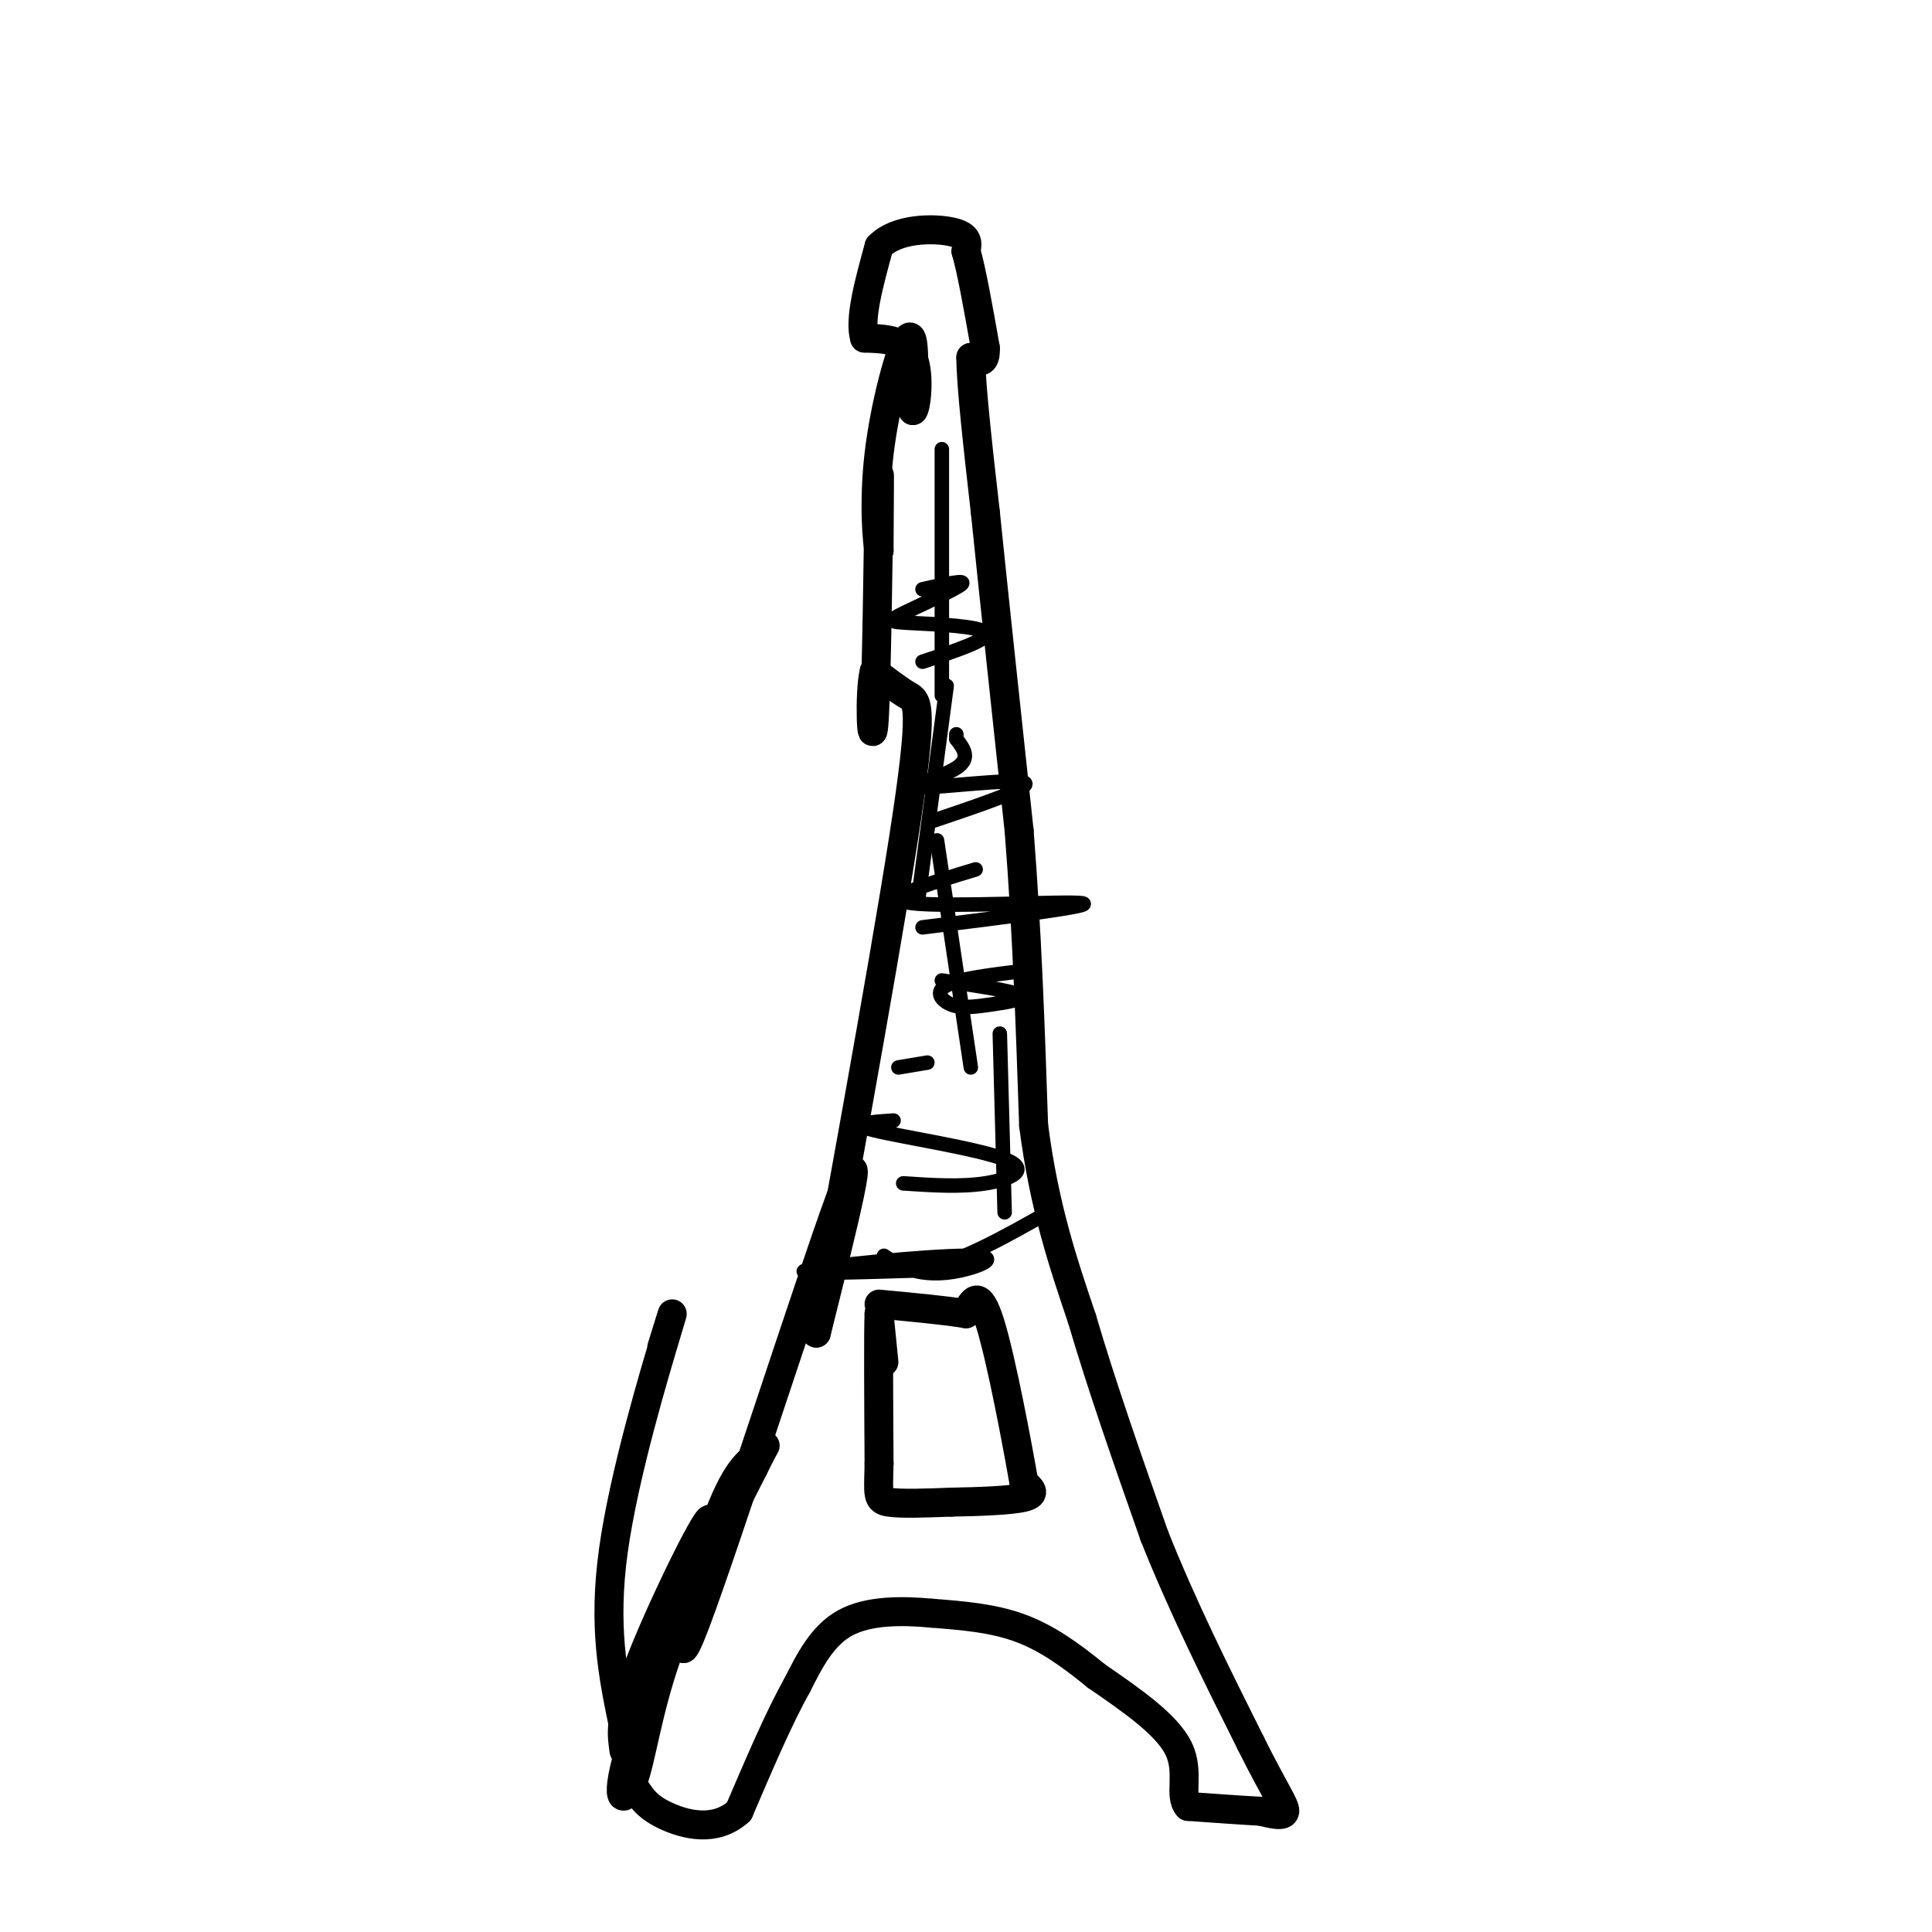 <svg viewBox='0 0 400 400' version='1.1' xmlns='http://www.w3.org/2000/svg' xmlns:xlink='http://www.w3.org/1999/xlink'><g fill='none' stroke='#000000' stroke-width='6' stroke-linecap='round' stroke-linejoin='round'><path d='M137,279c1.689,-5.467 3.378,-10.933 1,-3c-2.378,7.933 -8.822,29.267 -11,45c-2.178,15.733 -0.089,25.867 2,36'/><path d='M129,357c0.363,6.932 0.270,6.263 0,4c-0.270,-2.263 -0.719,-6.120 4,-18c4.719,-11.880 14.604,-31.783 14,-28c-0.604,3.783 -11.698,31.251 -16,45c-4.302,13.749 -1.812,13.779 0,9c1.812,-4.779 2.946,-14.365 7,-26c4.054,-11.635 11.027,-25.317 18,-39'/><path d='M156,304c3.360,-6.898 2.759,-4.644 1,-3c-1.759,1.644 -4.678,2.678 -9,15c-4.322,12.322 -10.048,35.933 -4,20c6.048,-15.933 23.871,-71.409 30,-88c6.129,-16.591 0.565,5.705 -5,28'/><path d='M169,276c3.155,-17.012 13.542,-73.542 18,-102c4.458,-28.458 2.988,-28.845 1,-30c-1.988,-1.155 -4.494,-3.077 -7,-5'/><path d='M181,139c-1.143,4.429 -0.500,18.000 0,10c0.500,-8.000 0.857,-37.571 1,-47c0.143,-9.429 0.071,1.286 0,12'/><path d='M182,114c-0.345,-1.060 -1.208,-9.708 0,-20c1.208,-10.292 4.488,-22.226 6,-24c1.512,-1.774 1.256,6.613 1,15'/><path d='M189,85c0.600,0.067 1.600,-7.267 0,-11c-1.600,-3.733 -5.800,-3.867 -10,-4'/><path d='M179,70c-1.167,-3.833 0.917,-11.417 3,-19'/><path d='M182,51c3.667,-3.800 11.333,-3.800 15,-3c3.667,0.800 3.333,2.400 3,4'/><path d='M200,52c1.167,4.000 2.583,12.000 4,20'/><path d='M204,72c0.167,3.667 -1.417,2.833 -3,2'/><path d='M201,74c0.000,5.667 1.500,18.833 3,32'/><path d='M204,106c1.667,16.333 4.333,41.167 7,66'/><path d='M211,172c1.667,21.167 2.333,41.083 3,61'/><path d='M214,233c2.167,16.833 6.083,28.417 10,40'/><path d='M224,273c4.167,14.167 9.583,29.583 15,45'/><path d='M239,318c5.833,14.667 12.917,28.833 20,43'/><path d='M259,361c4.889,9.800 7.111,12.800 7,14c-0.111,1.200 -2.556,0.600 -5,0'/><path d='M261,375c-3.333,-0.167 -9.167,-0.583 -15,-1'/><path d='M246,374c-2.022,-2.156 0.422,-7.044 -2,-12c-2.422,-4.956 -9.711,-9.978 -17,-15'/><path d='M227,347c-5.400,-4.422 -10.400,-7.978 -16,-10c-5.600,-2.022 -11.800,-2.511 -18,-3'/><path d='M193,334c-6.356,-0.600 -13.244,-0.600 -18,2c-4.756,2.600 -7.378,7.800 -10,13'/><path d='M165,349c-3.667,6.500 -7.833,16.250 -12,26'/><path d='M153,375c-4.933,4.489 -11.267,2.711 -15,1c-3.733,-1.711 -4.867,-3.356 -6,-5'/><path d='M183,282c0.000,0.000 -1.000,-10.000 -1,-10'/><path d='M182,272c-0.167,3.500 -0.083,17.250 0,31'/><path d='M182,303c-0.133,6.600 -0.467,7.600 2,8c2.467,0.400 7.733,0.200 13,0'/><path d='M197,311c5.356,-0.089 12.244,-0.311 15,-1c2.756,-0.689 1.378,-1.844 0,-3'/><path d='M212,307c-1.333,-7.711 -4.667,-25.489 -7,-33c-2.333,-7.511 -3.667,-4.756 -5,-2'/><path d='M200,272c-3.833,-0.667 -10.917,-1.333 -18,-2'/></g>
<g fill='none' stroke='#000000' stroke-width='3' stroke-linecap='round' stroke-linejoin='round'><path d='M183,260c1.735,1.153 3.470,2.306 6,3c2.530,0.694 5.853,0.928 10,0c4.147,-0.928 9.116,-3.019 1,-3c-8.116,0.019 -29.319,2.148 -33,3c-3.681,0.852 10.159,0.426 24,0'/><path d='M191,263c8.333,-2.000 17.167,-7.000 26,-12'/><path d='M187,245c5.905,0.399 11.810,0.798 17,0c5.190,-0.798 9.667,-2.792 4,-5c-5.667,-2.208 -21.476,-4.631 -27,-6c-5.524,-1.369 -0.762,-1.685 4,-2'/><path d='M186,221c0.000,0.000 6.000,-1.000 6,-1'/><path d='M195,203c7.233,1.069 14.466,2.137 16,3c1.534,0.863 -2.630,1.520 -6,2c-3.370,0.480 -5.946,0.783 -8,0c-2.054,-0.783 -3.587,-2.652 -1,-4c2.587,-1.348 9.293,-2.174 16,-3'/><path d='M191,192c18.111,-2.267 36.222,-4.533 33,-5c-3.222,-0.467 -27.778,0.867 -35,0c-7.222,-0.867 2.889,-3.933 13,-7'/><path d='M193,170c10.613,-3.577 21.226,-7.155 19,-8c-2.226,-0.845 -17.292,1.042 -21,1c-3.708,-0.042 3.940,-2.012 7,-4c3.060,-1.988 1.530,-3.994 0,-6'/><path d='M198,153c0.000,-1.167 0.000,-1.083 0,-1'/><path d='M191,137c7.024,-2.321 14.048,-4.641 13,-6c-1.048,-1.359 -10.167,-1.756 -15,-2c-4.833,-0.244 -5.378,-0.335 -2,-2c3.378,-1.665 10.679,-4.904 12,-6c1.321,-1.096 -3.340,-0.048 -8,1'/><path d='M195,93c0.000,0.000 0.000,51.000 0,51'/><path d='M196,142c0.000,0.000 -6.000,45.000 -6,45'/><path d='M194,174c0.000,0.000 7.000,47.000 7,47'/><path d='M207,214c0.000,0.000 1.000,37.000 1,37'/></g>
</svg>
